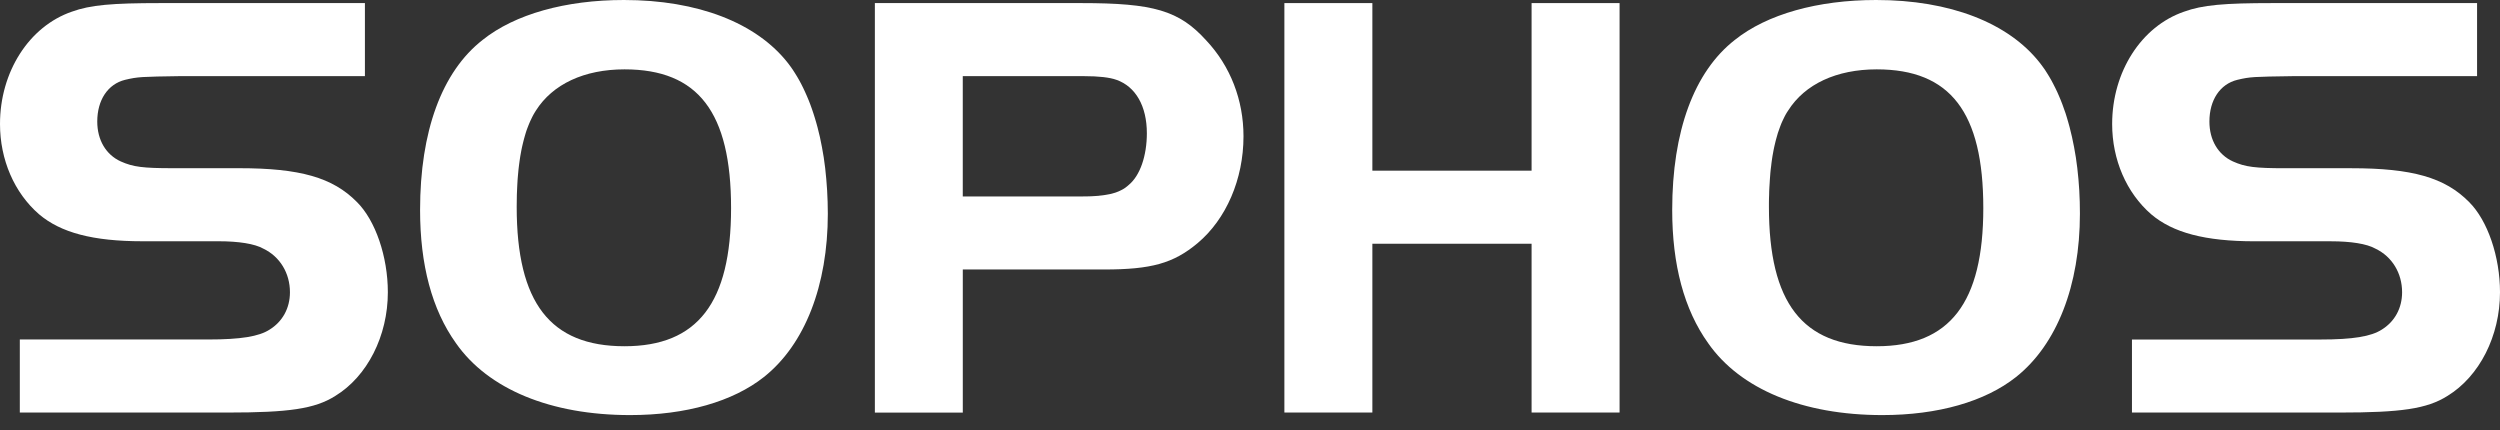 <?xml version="1.0" encoding="utf-8"?>
<svg xmlns="http://www.w3.org/2000/svg" width="93" height="16" viewBox="0 0 93 16" fill="none">
<rect x="0" y="0" width="93" height="16" fill="#333333" stroke="none"/>
<path d="M0.737 12.629H7.744C8.965 12.629 9.633 12.515 10.025 12.264C10.509 11.966 10.786 11.466 10.786 10.872C10.786 10.164 10.417 9.547 9.795 9.249C9.473 9.067 8.873 8.975 8.135 8.975H5.3C3.457 8.975 2.258 8.655 1.452 7.97C0.53 7.171 0 5.938 0 4.613C0 2.672 1.083 0.982 2.673 0.434C3.365 0.183 4.171 0.115 5.969 0.115H13.575V2.832H6.706C5.254 2.855 5.139 2.855 4.655 2.969C4.01 3.128 3.618 3.722 3.618 4.521C3.618 5.207 3.94 5.755 4.494 6.006C4.955 6.212 5.324 6.257 6.43 6.257H8.896C11.155 6.257 12.376 6.6 13.276 7.514C13.967 8.198 14.428 9.547 14.428 10.872C14.428 12.493 13.668 14 12.469 14.731C11.709 15.21 10.742 15.347 8.459 15.347H0.737V12.629Z" fill="white"/>
<path d="M23.209 0C21.043 0 19.153 0.526 17.954 1.485C16.433 2.673 15.627 4.888 15.627 7.812C15.627 9.844 16.064 11.512 16.963 12.768C18.162 14.481 20.49 15.441 23.44 15.441C25.515 15.441 27.267 14.937 28.419 14.024C29.941 12.815 30.795 10.62 30.795 7.948L30.788 7.512L30.769 7.083L30.738 6.665L30.697 6.256L30.643 5.856L30.576 5.469L30.5 5.095L30.411 4.732L30.362 4.555L30.311 4.383L30.257 4.212L30.201 4.047L30.142 3.883L30.08 3.724L30.015 3.57L29.947 3.417L29.879 3.272L29.807 3.128L29.732 2.988L29.655 2.854L29.574 2.723L29.492 2.595L29.407 2.474L29.32 2.357C28.143 0.846 25.952 0 23.209 0ZM23.232 2.58C25.975 2.58 27.196 4.18 27.196 7.742C27.196 11.259 25.951 12.88 23.232 12.88C20.466 12.88 19.221 11.258 19.221 7.696L19.223 7.546L19.225 7.398L19.227 7.252L19.233 7.108L19.239 6.968L19.246 6.828L19.254 6.692L19.265 6.558L19.277 6.426L19.289 6.298L19.304 6.173L19.32 6.05L19.337 5.928L19.355 5.809L19.376 5.693L19.397 5.578L19.42 5.468L19.445 5.361L19.471 5.254L19.498 5.151L19.527 5.049L19.556 4.95L19.586 4.856L19.62 4.763L19.655 4.673L19.691 4.584L19.728 4.5L19.768 4.416L19.807 4.336L19.848 4.259L19.892 4.184L19.936 4.113C20.558 3.13 21.734 2.58 23.232 2.58Z" fill="white"/>
<path d="M32.545 0.115V15.348H35.816V10.025H41.074C42.825 10.025 43.652 9.798 44.552 9.044C45.612 8.154 46.258 6.67 46.258 5.07C46.258 3.723 45.774 2.466 44.875 1.507C43.862 0.388 42.915 0.115 40.219 0.115H32.545ZM35.816 2.833H40.334C40.864 2.833 41.279 2.878 41.532 2.97C42.248 3.221 42.663 3.951 42.663 4.956C42.663 5.801 42.408 6.532 41.994 6.875L41.961 6.904L41.928 6.932L41.892 6.959L41.858 6.986L41.82 7.011L41.783 7.034L41.743 7.056L41.702 7.077L41.66 7.097L41.616 7.118L41.572 7.135L41.527 7.153L41.478 7.17L41.431 7.183L41.381 7.198L41.329 7.212L41.275 7.223L41.221 7.233L41.165 7.243L41.107 7.253L41.047 7.262L40.986 7.27L40.922 7.276L40.857 7.285L40.791 7.289L40.72 7.294L40.649 7.298L40.577 7.302L40.502 7.304L40.424 7.306H40.345L40.264 7.308H35.815V2.833H35.816Z" fill="white"/>
<path d="M60.248 15.346H56.975V9.067H51.052V15.346H47.779V0.115H51.052V6.349H56.975V0.115H60.248V15.346Z" fill="white"/>
<path d="M69.791 0C67.625 0 65.735 0.526 64.536 1.485C63.015 2.673 62.206 4.888 62.206 7.812C62.206 9.844 62.645 11.512 63.545 12.768C64.742 14.481 67.071 15.441 70.022 15.441C72.097 15.441 73.847 14.937 74.998 14.024C76.519 12.815 77.373 10.62 77.373 7.948L77.367 7.512L77.349 7.083L77.318 6.665L77.276 6.256L77.222 5.856L77.155 5.469L77.078 5.095L76.99 4.732L76.941 4.555L76.891 4.383L76.838 4.212L76.779 4.047L76.721 3.883L76.659 3.724L76.594 3.57L76.527 3.417L76.457 3.272L76.384 3.128L76.31 2.988L76.233 2.854L76.152 2.723L76.071 2.595L75.984 2.474L75.897 2.357C74.722 0.846 72.534 0 69.791 0ZM69.815 2.58C72.556 2.58 73.779 4.18 73.779 7.742C73.779 11.259 72.534 12.88 69.815 12.88C67.049 12.88 65.804 11.258 65.804 7.696V7.546L65.806 7.398L65.811 7.252L65.814 7.108L65.821 6.968L65.83 6.828L65.838 6.692L65.848 6.558L65.858 6.426L65.871 6.298L65.887 6.173L65.901 6.05L65.918 5.928L65.936 5.809L65.957 5.693L65.978 5.578L66.001 5.468L66.026 5.361L66.051 5.254L66.079 5.151L66.108 5.049L66.136 4.95L66.169 4.856L66.202 4.763L66.235 4.673L66.27 4.584L66.308 4.5L66.348 4.416L66.387 4.336L66.428 4.259L66.472 4.184L66.519 4.113C67.14 3.13 68.316 2.58 69.815 2.58Z" fill="white"/>
<path d="M79.31 12.63H86.317C87.537 12.63 88.205 12.515 88.598 12.264C89.081 11.967 89.358 11.466 89.358 10.872C89.358 10.164 88.989 9.547 88.367 9.25C88.044 9.067 87.446 8.976 86.708 8.976H83.873C82.029 8.976 80.83 8.656 80.024 7.971C79.102 7.171 78.572 5.938 78.572 4.614C78.572 2.673 79.654 0.983 81.245 0.435C81.936 0.183 82.744 0.115 84.541 0.115H92.147V2.833H85.279C83.826 2.855 83.711 2.855 83.228 2.97C82.582 3.129 82.19 3.723 82.19 4.522C82.19 5.208 82.513 5.756 83.068 6.007C83.527 6.213 83.896 6.258 85.003 6.258H87.469C89.727 6.258 90.949 6.601 91.849 7.514C92.54 8.199 93 9.547 93 10.872C93 12.493 92.24 14 91.041 14.731C90.281 15.21 89.312 15.347 87.03 15.347H79.309V12.63H79.31Z" fill="white"/>
</svg>